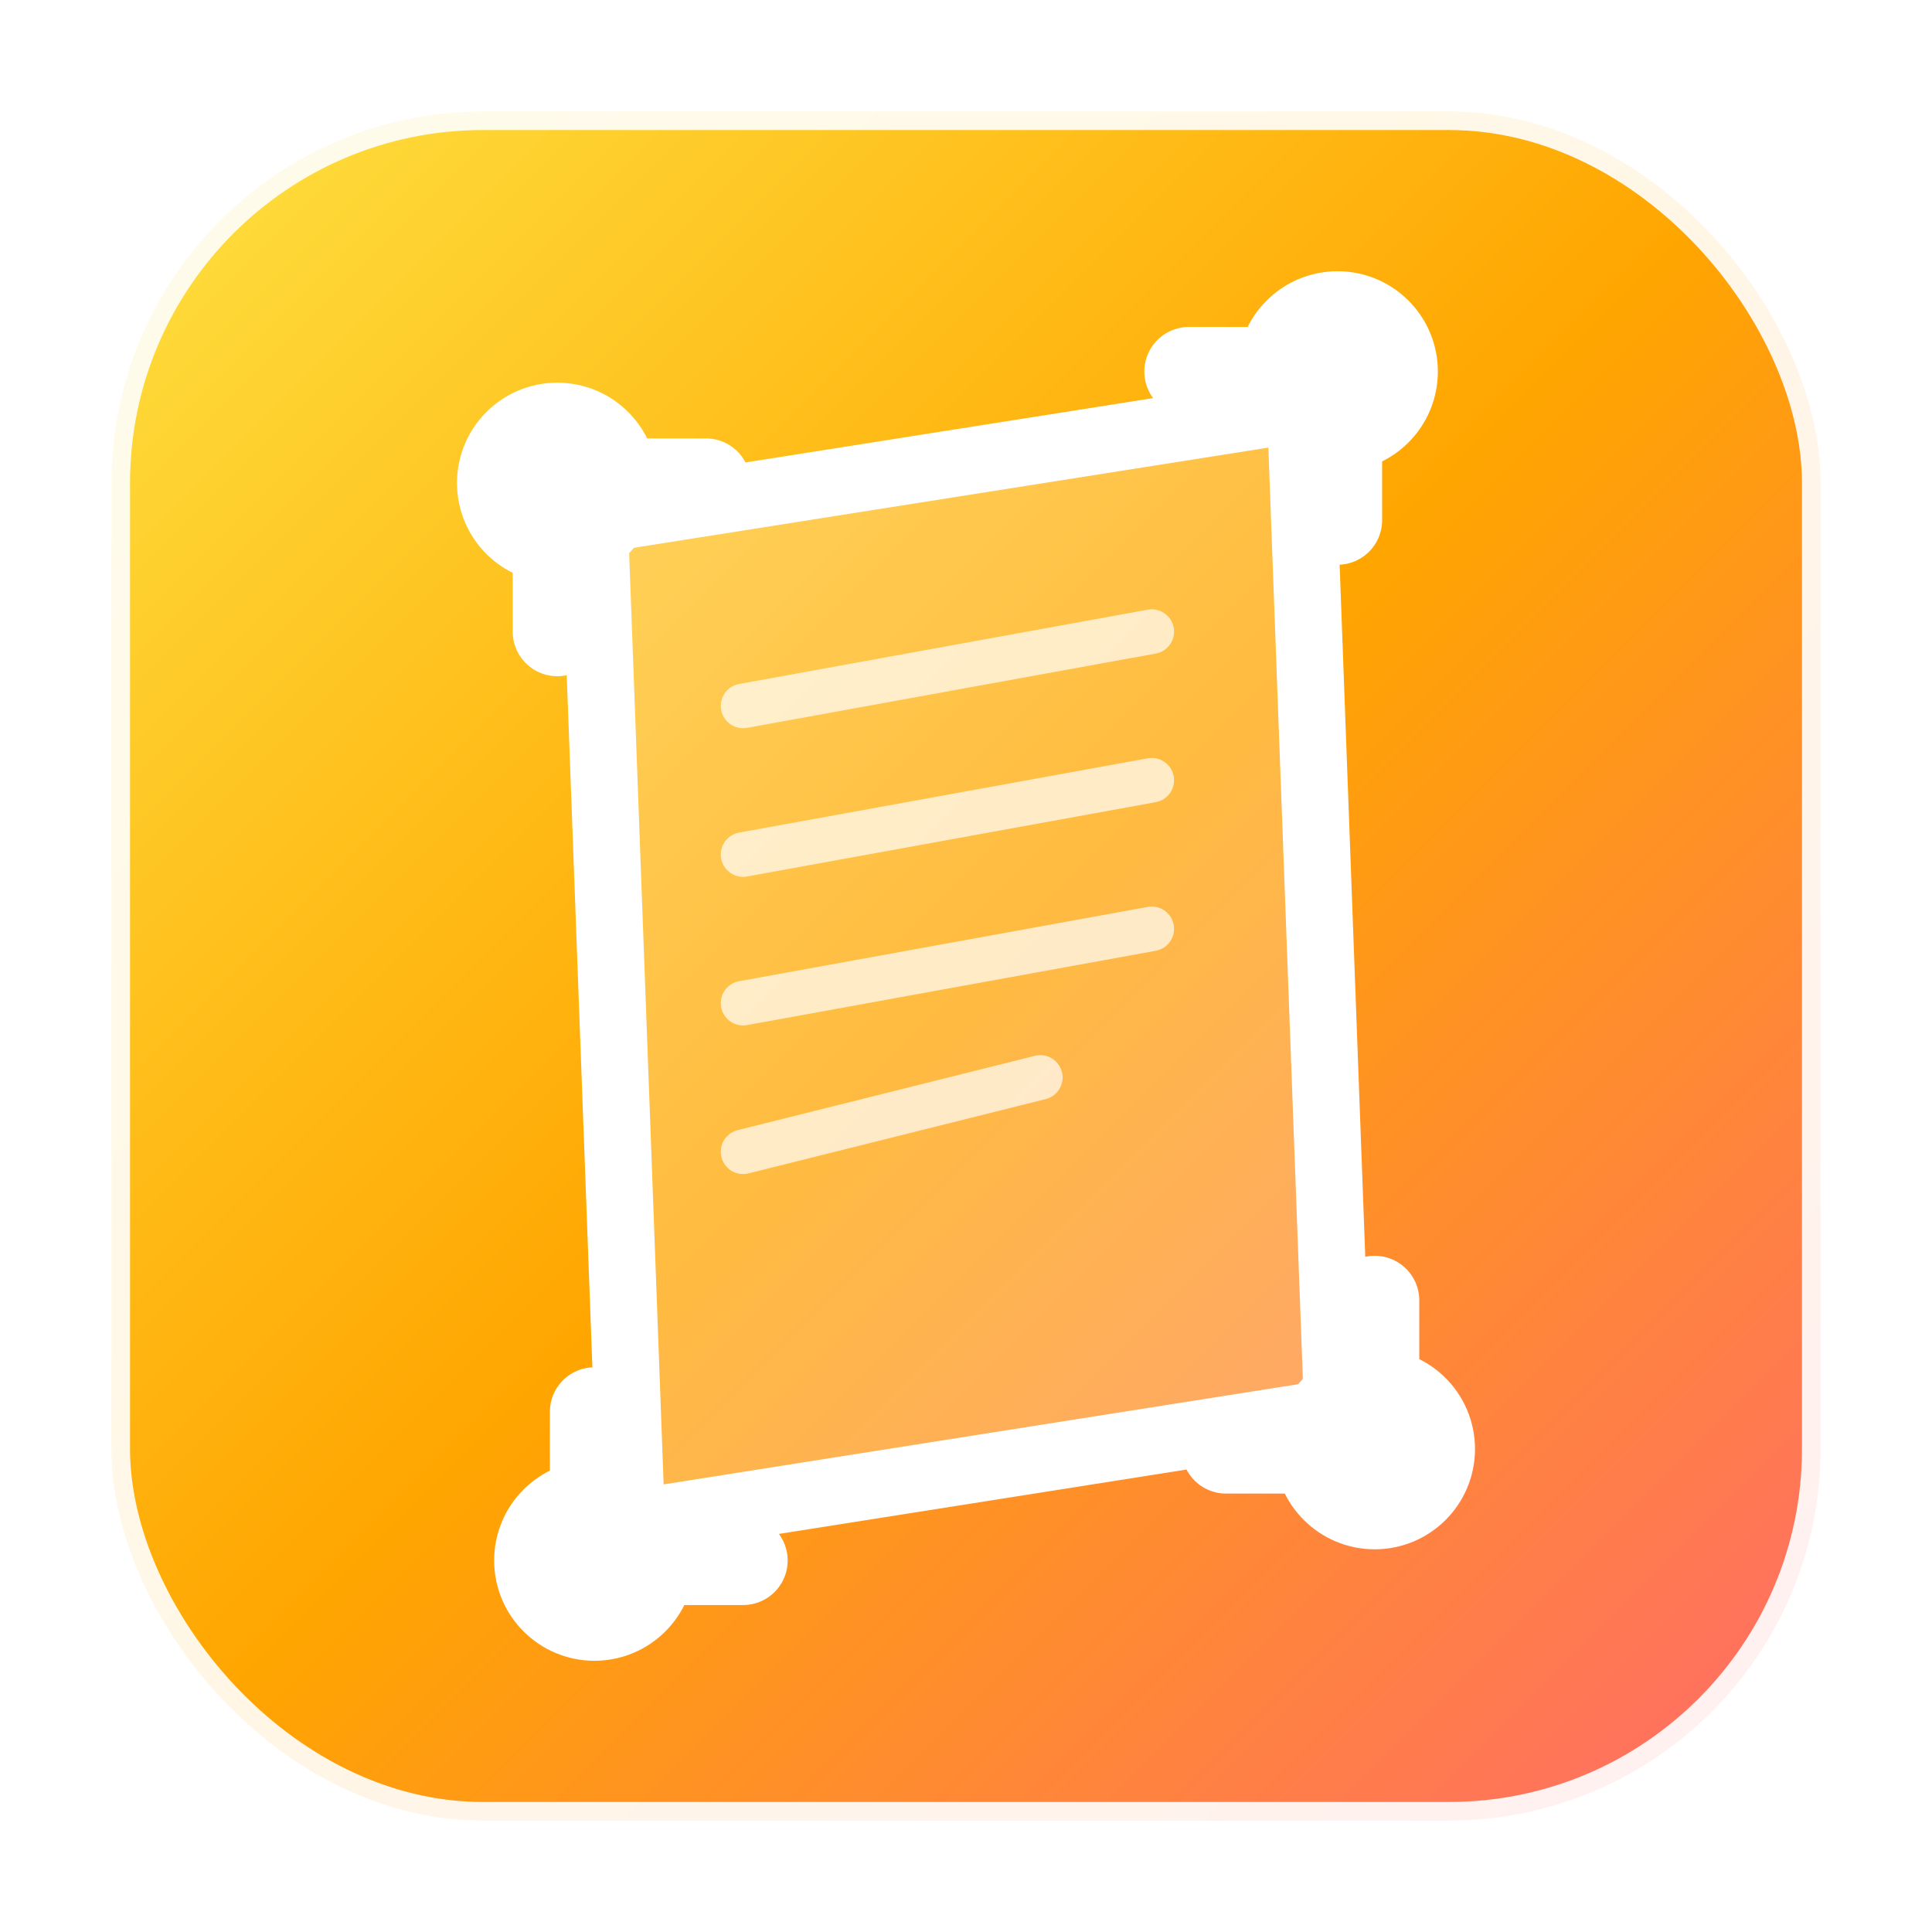 <svg width="52" height="52" viewBox="0 0 52 52" xmlns="http://www.w3.org/2000/svg" role="img" aria-label="Document crop app icon">
  <defs>
    <!-- Gradient background -->
    <linearGradient id="bg" x1="0" y1="0" x2="1" y2="1">
      <stop offset="0%" stop-color="#FEE140"/>
      <stop offset="50%" stop-color="#FFA500"/>
      <stop offset="100%" stop-color="#FF6B6B"/>
    </linearGradient>

    <!-- Rounded-corner clip -->
    <clipPath id="round">
      <rect x="3" y="3" width="46" height="46" rx="10" ry="10"/>
    </clipPath>

    <!-- Subtle inner glow for strokes -->
    <filter id="innerGlow" x="-20%" y="-20%" width="140%" height="140%">
      <feGaussianBlur in="SourceAlpha" stdDeviation="1.1" result="b"/>
      <feComposite in="b" in2="SourceAlpha" operator="out" result="inner"/>
      <feColorMatrix in="inner" type="matrix"
        values="0 0 0 0 1
                0 0 0 0 1
                0 0 0 0 1
                0 0 0 .25 0"/>
      <feComposite in="SourceGraphic"/>
    </filter>
  </defs>

  <g clip-path="url(#round)">
    <!-- Background -->
    <rect x="3" y="3" width="46" height="46" fill="url(#bg)"/>

    <!-- Document shape (slightly tilted perspective) -->
    <path d="M16 14 L35 11 L36 38 L17 41 Z" fill="rgba(255,255,255,0.25)" stroke="#FFFFFF" stroke-width="1.8" filter="url(#innerGlow)"/>

    <!-- Document lines -->
    <g stroke="#FFFFFF" stroke-width="1.2" opacity="0.7" stroke-linecap="round">
      <line x1="20" y1="19" x2="31" y2="17"/>
      <line x1="20" y1="23" x2="31" y2="21"/>
      <line x1="20" y1="27" x2="31" y2="25"/>
      <line x1="20" y1="31" x2="28" y2="29"/>
    </g>

    <!-- Corner detection markers (showing auto-detection) -->
    <g stroke="#FFFFFF" stroke-linecap="round" stroke-width="2.4" fill="none" filter="url(#innerGlow)">
      <!-- Top-left corner -->
      <path d="M15 13 H19"/>
      <path d="M15 13 V17"/>
      <circle cx="15" cy="13" r="1.5" fill="#FFFFFF"/>
      
      <!-- Top-right corner -->
      <path d="M36 10 H32"/>
      <path d="M36 10 V14"/>
      <circle cx="36" cy="10" r="1.5" fill="#FFFFFF"/>
      
      <!-- Bottom-left corner -->
      <path d="M16 42 H20"/>
      <path d="M16 42 V38"/>
      <circle cx="16" cy="42" r="1.5" fill="#FFFFFF"/>
      
      <!-- Bottom-right corner -->
      <path d="M37 39 H33"/>
      <path d="M37 39 V35"/>
      <circle cx="37" cy="39" r="1.5" fill="#FFFFFF"/>
    </g>
  </g>

  <!-- Outer rounded border -->
  <rect x="3" y="3" width="46" height="46" rx="10" ry="10" fill="none" stroke="rgba(255,255,255,0.9)" stroke-width="1"/>
</svg>
